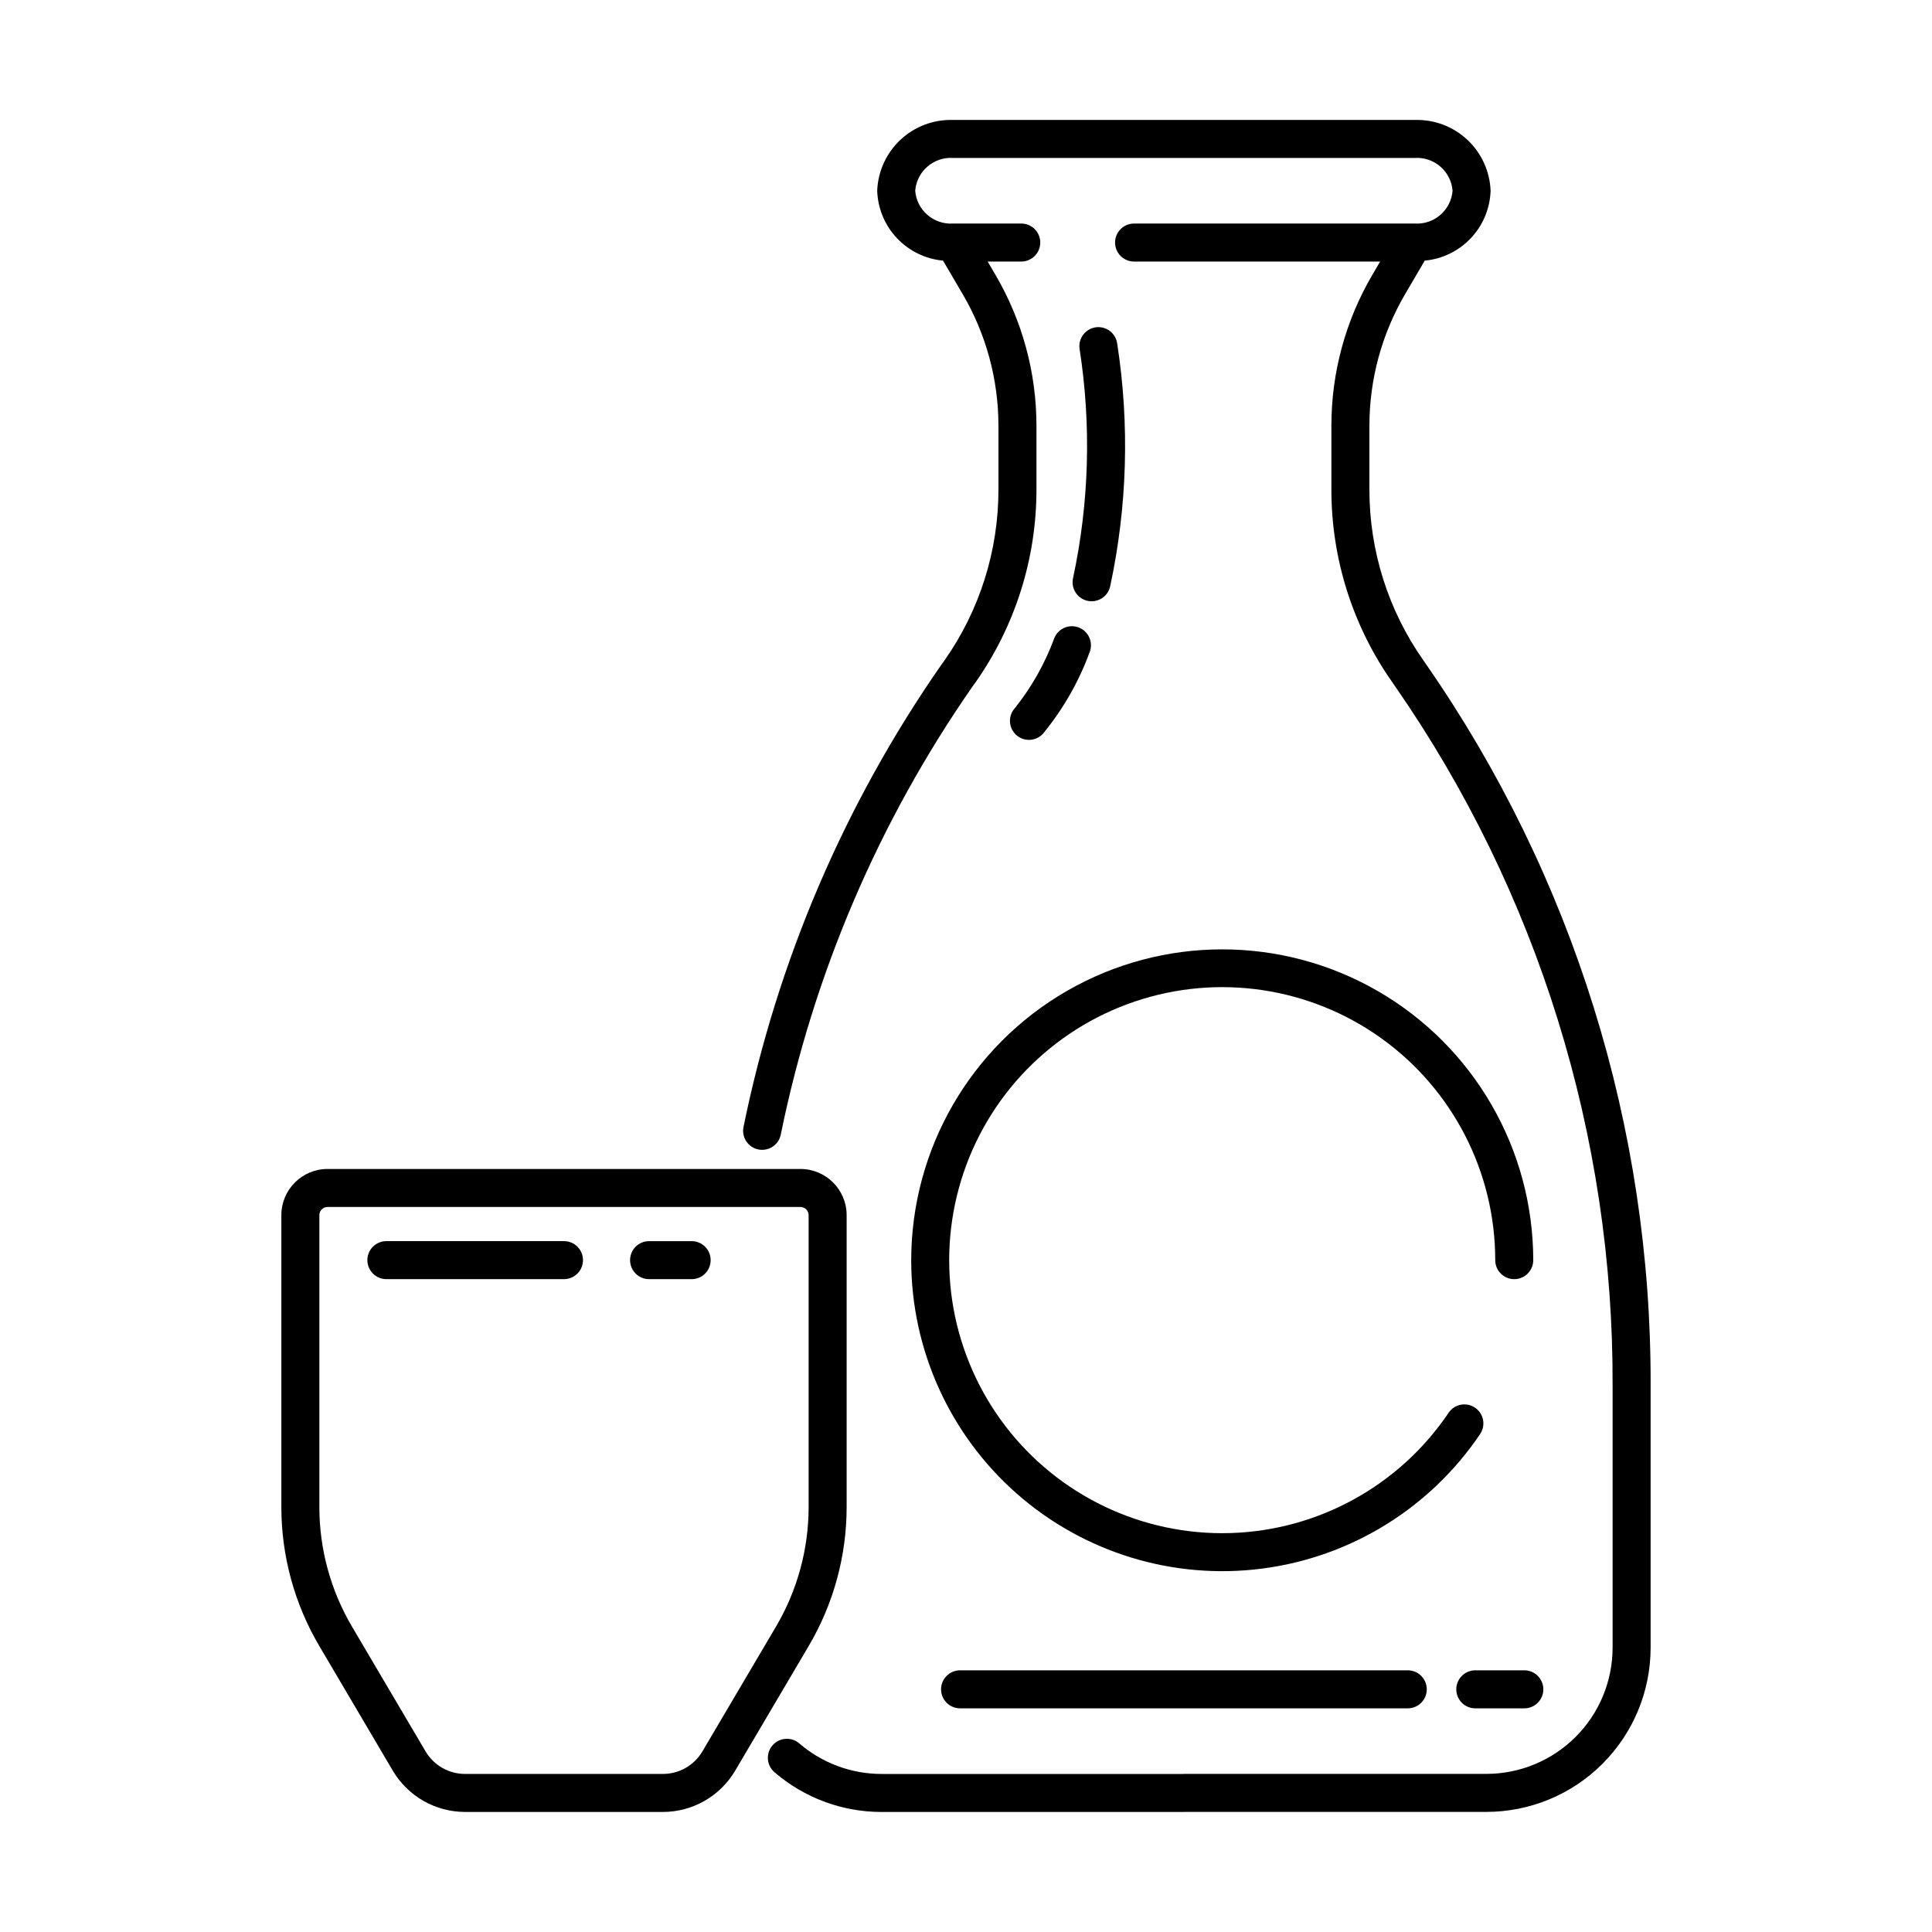 <?xml version="1.0" encoding="UTF-8"?>
<!-- Uploaded to: ICON Repo, www.iconrepo.com, Generator: ICON Repo Mixer Tools -->
<svg fill="#000000" width="800px" height="800px" version="1.1" viewBox="144 144 512 512" xmlns="http://www.w3.org/2000/svg">
 <g>
  <path d="m521.21 319c-9.316-13.25-14.312-29.059-14.301-45.254v-16.949c0.004-12.25 3.269-24.281 9.461-34.852l5.203-8.879v0.004c4.664-0.434 9.012-2.551 12.223-5.961 3.215-3.406 5.07-7.871 5.227-12.551-0.191-5.156-2.418-10.02-6.188-13.539-3.769-3.516-8.781-5.394-13.934-5.227h-122.31c-5.152-0.168-10.164 1.711-13.934 5.227-3.769 3.519-5.996 8.383-6.188 13.539 0.156 4.68 2.012 9.145 5.227 12.551 3.211 3.41 7.555 5.527 12.219 5.961l5.199 8.871v-0.004c6.207 10.578 9.48 22.621 9.484 34.883v16.93c0.008 16.141-4.949 31.895-14.195 45.125-0.363 0.484-0.723 0.969-1.023 1.418-25.59 36.805-43.402 78.445-52.34 122.37-0.562 2.727 1.191 5.391 3.918 5.953 0.336 0.07 0.68 0.105 1.023 0.105 2.387-0.004 4.445-1.68 4.93-4.019 8.672-42.629 25.961-83.035 50.801-118.75 0.242-0.363 0.48-0.684 0.84-1.16l0.004-0.004c10.492-14.953 16.121-32.777 16.117-51.043v-16.93c-0.004-14.055-3.758-27.855-10.867-39.98l-2.062-3.519h8.898c2.785 0 5.039-2.254 5.039-5.035 0-2.785-2.254-5.039-5.039-5.039h-18.051c-5.16 0.34-9.641-3.531-10.047-8.688 0.406-5.16 4.887-9.031 10.047-8.691h122.31c5.16-0.34 9.641 3.531 10.047 8.691-0.406 5.156-4.887 9.027-10.047 8.688h-74.355c-2.785 0-5.039 2.254-5.039 5.039 0 2.781 2.254 5.035 5.039 5.035h65.207l-2.07 3.531c-7.102 12.113-10.848 25.902-10.848 39.945v16.949c-0.016 18.266 5.617 36.094 16.121 51.035l0.875 1.266c37.711 54.402 57.793 119.07 57.527 185.27v69.328c0 8.871-3.527 17.383-9.801 23.66-6.277 6.273-14.785 9.801-23.66 9.801h-80.152c-0.035 0-0.062 0.02-0.098 0.02h-80.031c-8-0.004-15.738-2.875-21.801-8.102-2.106-1.809-5.277-1.57-7.094 0.531-1.812 2.102-1.586 5.277 0.512 7.098 7.891 6.805 17.965 10.547 28.383 10.547h80.105c0.035 0 0.062-0.02 0.098-0.02h80.078c11.547 0 22.621-4.586 30.785-12.754 8.164-8.164 12.75-19.238 12.75-30.781v-69.328c0.254-68.367-20.527-135.16-59.527-191.31z"/>
  <path d="m432.14 303.21c1.301 0.305 2.668 0.078 3.805-0.625 1.133-0.703 1.941-1.832 2.246-3.133 4.562-21.172 5.199-43 1.879-64.402-0.18-1.324-0.879-2.523-1.945-3.332s-2.41-1.16-3.734-0.977-2.519 0.887-3.328 1.953c-0.805 1.066-1.156 2.41-0.969 3.734 3.144 20.176 2.562 40.758-1.715 60.727-0.305 1.301-0.078 2.672 0.629 3.805 0.703 1.137 1.832 1.945 3.133 2.25z"/>
  <path d="m423.4 313.11c-2.457 6.688-5.973 12.938-10.414 18.508-1.891 2.047-1.762 5.234 0.285 7.121 2.043 1.887 5.231 1.758 7.117-0.285 5.312-6.453 9.492-13.754 12.371-21.598 1.023-2.582-0.234-5.508-2.812-6.539-2.582-1.031-5.508 0.219-6.547 2.793z"/>
  <path d="m398.43 586.65c-2.781 0-5.039 2.258-5.039 5.039s2.258 5.039 5.039 5.039h118.64c2.785 0 5.039-2.258 5.039-5.039s-2.254-5.039-5.039-5.039z"/>
  <path d="m534.97 586.65c-2.781 0-5.039 2.258-5.039 5.039s2.258 5.039 5.039 5.039h12.992c2.785 0 5.039-2.258 5.039-5.039s-2.254-5.039-5.039-5.039z"/>
  <path d="m338.81 613.28 19.512-33.086v-0.004c6.574-11.148 10.043-23.855 10.047-36.801v-77.367c-0.008-6.754-5.481-12.227-12.234-12.234h-125.34c-6.754 0.008-12.227 5.481-12.234 12.234v77.367c0.004 12.945 3.473 25.652 10.047 36.801l19.508 33.094c4.004 6.742 11.258 10.883 19.098 10.902h52.496c7.844-0.016 15.102-4.16 19.102-10.906zm-82.016-5.117-19.508-33.086c-5.66-9.602-8.648-20.543-8.652-31.688v-77.367c0.004-1.191 0.969-2.156 2.16-2.16h125.34c1.191 0.004 2.156 0.969 2.16 2.16v77.367c-0.004 11.145-2.992 22.086-8.652 31.688l-19.512 33.086c-2.184 3.68-6.141 5.941-10.418 5.949h-52.5c-4.277-0.012-8.234-2.269-10.418-5.949z"/>
  <path d="m293.46 472.91h-47.066c-2.781 0-5.035 2.254-5.035 5.035 0 2.785 2.254 5.039 5.035 5.039h47.066c2.781 0 5.039-2.254 5.039-5.039 0-2.781-2.258-5.035-5.039-5.035z"/>
  <path d="m332.33 477.95c0-1.336-0.527-2.617-1.473-3.562-0.945-0.945-2.227-1.477-3.566-1.473h-11.273c-2.785 0-5.039 2.254-5.039 5.035 0 2.785 2.254 5.039 5.039 5.039h11.277-0.004c1.34 0 2.621-0.531 3.566-1.477 0.945-0.941 1.473-2.227 1.473-3.562z"/>
  <path d="m385.48 477.95c0 23.695 10.199 46.246 27.992 61.895 17.793 15.648 41.461 22.883 64.961 19.855 23.504-3.023 44.566-16.02 57.816-35.664 1.555-2.305 0.949-5.438-1.359-6.996-2.309-1.555-5.438-0.949-6.996 1.359-13.031 19.328-34.574 31.195-57.875 31.879-23.297 0.68-45.5-9.902-59.641-28.434s-18.484-42.742-11.672-65.031c6.812-22.293 23.945-39.938 46.027-47.402s46.41-3.832 65.348 9.758c18.938 13.59 30.172 35.473 30.172 58.781 0 2.785 2.254 5.039 5.039 5.039 2.781 0 5.035-2.254 5.035-5.039-0.023-29.43-15.738-56.617-41.23-71.328-25.492-14.707-56.895-14.707-82.387 0-25.492 14.711-41.207 41.898-41.23 71.328z"/>
 </g>
</svg>